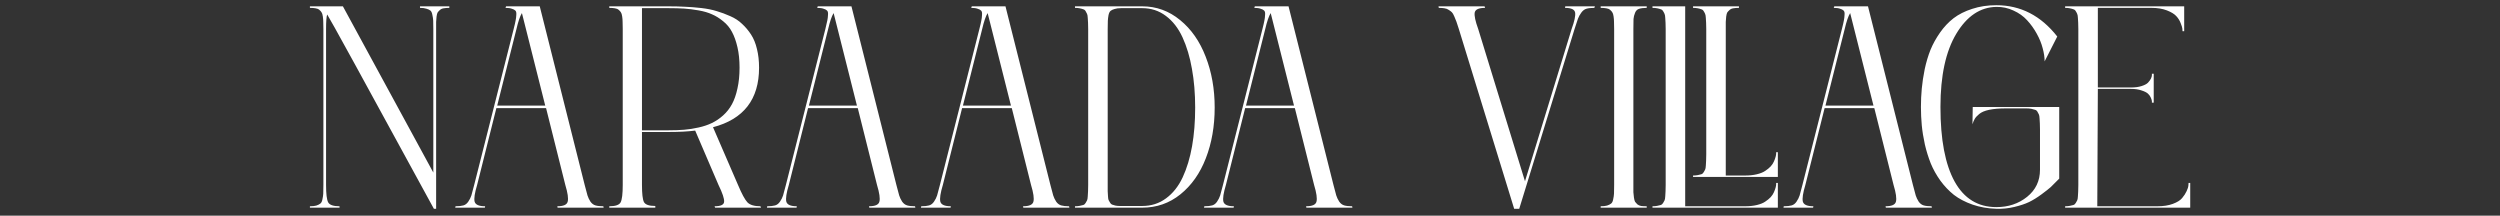 <?xml version="1.0" encoding="UTF-8"?> <svg xmlns="http://www.w3.org/2000/svg" width="313" height="27" viewBox="0 0 313 27" fill="none"><rect x="0" y="0" width="313" height="27" fill="#333333" stroke="none"/><path d="M42.51 25.824V26H38.801V25.824C39.141 25.824 39.41 25.795 39.61 25.736C39.821 25.666 39.985 25.584 40.102 25.49C40.231 25.396 40.319 25.221 40.365 24.963C40.424 24.705 40.459 24.465 40.471 24.242C40.483 24.008 40.489 23.645 40.489 23.152V3.641C40.489 3.23 40.483 2.926 40.471 2.727C40.471 2.527 40.453 2.305 40.418 2.059C40.383 1.812 40.33 1.643 40.26 1.549C40.202 1.443 40.108 1.338 39.979 1.232C39.85 1.127 39.692 1.062 39.504 1.039C39.317 1.004 39.082 0.986 38.801 0.986V0.793H42.932L54.252 21.605V3.641C54.252 3.148 54.246 2.791 54.235 2.568C54.223 2.346 54.188 2.105 54.129 1.848C54.082 1.59 54 1.414 53.883 1.32C53.766 1.227 53.602 1.15 53.391 1.092C53.18 1.021 52.91 0.986 52.582 0.986V0.793H56.256V0.986C55.975 0.986 55.74 1.004 55.553 1.039C55.365 1.062 55.207 1.133 55.078 1.25C54.961 1.355 54.867 1.455 54.797 1.549C54.739 1.643 54.692 1.818 54.657 2.076C54.633 2.334 54.615 2.557 54.604 2.744C54.604 2.92 54.604 3.219 54.604 3.641V26.141H54.323C45.627 10.191 41.174 2.082 40.963 1.812C40.87 2.082 40.823 2.691 40.823 3.641V23.152C40.823 24.266 40.91 24.992 41.086 25.332C41.262 25.66 41.737 25.824 42.51 25.824ZM60.739 25.824L60.704 26H56.995L57.03 25.824C57.441 25.824 57.769 25.789 58.015 25.719C58.261 25.648 58.466 25.49 58.63 25.244C58.806 24.986 58.935 24.729 59.017 24.471C59.099 24.201 59.216 23.762 59.368 23.152L64.308 3.641C64.437 3.137 64.519 2.779 64.554 2.568C64.601 2.357 64.63 2.123 64.642 1.865C64.665 1.596 64.624 1.414 64.519 1.32C64.425 1.227 64.278 1.15 64.079 1.092C63.892 1.021 63.628 0.986 63.288 0.986L63.358 0.793H67.577L73.202 23.152C73.355 23.762 73.472 24.201 73.554 24.471C73.636 24.729 73.759 24.986 73.923 25.244C74.099 25.49 74.31 25.648 74.556 25.719C74.802 25.789 75.13 25.824 75.54 25.824L75.575 26H69.81L69.775 25.824C70.548 25.824 70.981 25.631 71.075 25.244C71.181 24.857 71.081 24.16 70.776 23.152L68.368 13.537H62.145L59.737 23.152C59.433 24.16 59.327 24.857 59.421 25.244C59.526 25.631 59.966 25.824 60.739 25.824ZM64.659 3.641L62.251 13.221H68.263L65.345 1.637C65.11 2.012 64.882 2.68 64.659 3.641ZM82.045 25.789V26H76.279V25.824C77.052 25.824 77.527 25.66 77.703 25.332C77.879 24.992 77.967 24.266 77.967 23.152V3.641C77.967 3.23 77.961 2.926 77.949 2.727C77.949 2.516 77.931 2.293 77.896 2.059C77.861 1.812 77.808 1.643 77.738 1.549C77.68 1.443 77.586 1.338 77.457 1.232C77.328 1.127 77.17 1.062 76.982 1.039C76.795 1.004 76.56 0.986 76.279 0.986V0.793H83.697C84.471 0.793 85.162 0.811 85.771 0.846C86.392 0.869 87.066 0.922 87.793 1.004C88.519 1.086 89.164 1.215 89.726 1.391C90.289 1.555 90.857 1.766 91.431 2.023C92.006 2.27 92.498 2.592 92.908 2.99C93.33 3.377 93.705 3.822 94.033 4.326C94.361 4.83 94.607 5.434 94.771 6.137C94.947 6.84 95.035 7.619 95.035 8.475C95.035 12.435 93.113 14.92 89.269 15.928L92.398 23.152C92.867 24.266 93.26 24.992 93.576 25.332C93.892 25.66 94.437 25.824 95.211 25.824L95.281 26H89.533L89.463 25.824C90.236 25.824 90.635 25.637 90.658 25.262C90.693 24.887 90.459 24.184 89.955 23.152L87.037 16.35C86.146 16.467 85.033 16.525 83.697 16.525H80.375V23.152C80.375 24.254 80.457 24.969 80.621 25.297C80.797 25.625 81.271 25.789 82.045 25.789ZM80.375 1.021V16.314H83.697C84.412 16.314 85.062 16.291 85.648 16.244C86.234 16.197 86.838 16.104 87.459 15.963C88.092 15.822 88.648 15.635 89.129 15.4C89.621 15.166 90.09 14.85 90.535 14.451C90.98 14.053 91.349 13.584 91.642 13.045C91.935 12.506 92.164 11.85 92.328 11.076C92.504 10.303 92.592 9.436 92.592 8.475C92.592 7.514 92.504 6.658 92.328 5.908C92.152 5.146 91.924 4.508 91.642 3.992C91.373 3.477 91.004 3.031 90.535 2.656C90.078 2.281 89.615 1.994 89.146 1.795C88.689 1.584 88.133 1.42 87.476 1.303C86.82 1.186 86.211 1.109 85.648 1.074C85.097 1.039 84.447 1.021 83.697 1.021H80.375ZM99.764 25.824L99.729 26H96.02L96.055 25.824C96.465 25.824 96.793 25.789 97.04 25.719C97.286 25.648 97.491 25.49 97.655 25.244C97.831 24.986 97.96 24.729 98.041 24.471C98.124 24.201 98.241 23.762 98.393 23.152L103.333 3.641C103.461 3.137 103.543 2.779 103.579 2.568C103.625 2.357 103.655 2.123 103.666 1.865C103.69 1.596 103.649 1.414 103.543 1.32C103.45 1.227 103.303 1.15 103.104 1.092C102.916 1.021 102.653 0.986 102.313 0.986L102.383 0.793H106.602L112.227 23.152C112.379 23.762 112.497 24.201 112.579 24.471C112.661 24.729 112.784 24.986 112.948 25.244C113.124 25.49 113.334 25.648 113.581 25.719C113.827 25.789 114.155 25.824 114.565 25.824L114.6 26H108.834L108.799 25.824C109.573 25.824 110.006 25.631 110.1 25.244C110.206 24.857 110.106 24.16 109.801 23.152L107.393 13.537H101.17L98.762 23.152C98.457 24.16 98.352 24.857 98.446 25.244C98.551 25.631 98.991 25.824 99.764 25.824ZM103.684 3.641L101.276 13.221H107.288L104.37 1.637C104.135 2.012 103.907 2.68 103.684 3.641ZM119.048 25.824L119.013 26H115.304L115.339 25.824C115.749 25.824 116.077 25.789 116.323 25.719C116.57 25.648 116.775 25.49 116.939 25.244C117.114 24.986 117.243 24.729 117.325 24.471C117.407 24.201 117.525 23.762 117.677 23.152L122.616 3.641C122.745 3.137 122.827 2.779 122.863 2.568C122.909 2.357 122.939 2.123 122.95 1.865C122.974 1.596 122.933 1.414 122.827 1.32C122.734 1.227 122.587 1.15 122.388 1.092C122.2 1.021 121.937 0.986 121.597 0.986L121.667 0.793H125.886L131.511 23.152C131.663 23.762 131.78 24.201 131.863 24.471C131.945 24.729 132.068 24.986 132.232 25.244C132.407 25.49 132.618 25.648 132.864 25.719C133.111 25.789 133.439 25.824 133.849 25.824L133.884 26H128.118L128.083 25.824C128.857 25.824 129.29 25.631 129.384 25.244C129.489 24.857 129.39 24.16 129.085 23.152L126.677 13.537H120.454L118.046 23.152C117.741 24.16 117.636 24.857 117.73 25.244C117.835 25.631 118.275 25.824 119.048 25.824ZM122.968 3.641L120.56 13.221H126.571L123.654 1.637C123.419 2.012 123.191 2.68 122.968 3.641ZM152.078 13.467C152.078 15.799 151.709 17.914 150.971 19.812C150.244 21.699 149.184 23.205 147.789 24.33C146.406 25.443 144.812 26 143.008 26H134.588V25.824C134.822 25.824 135.021 25.807 135.185 25.771C135.361 25.736 135.508 25.701 135.625 25.666C135.754 25.619 135.853 25.531 135.924 25.402C136.006 25.273 136.064 25.168 136.1 25.086C136.146 24.992 136.176 24.822 136.187 24.576C136.211 24.33 136.223 24.125 136.223 23.961C136.234 23.797 136.24 23.527 136.24 23.152V3.641C136.24 3.277 136.234 3.014 136.223 2.85C136.223 2.686 136.211 2.486 136.187 2.252C136.176 2.006 136.146 1.836 136.1 1.742C136.064 1.648 136.006 1.537 135.924 1.408C135.853 1.279 135.754 1.197 135.625 1.162C135.508 1.115 135.361 1.074 135.185 1.039C135.021 1.004 134.822 0.986 134.588 0.986V0.793H143.008C144.777 0.793 146.359 1.367 147.754 2.516C149.148 3.652 150.215 5.182 150.953 7.104C151.703 9.025 152.078 11.146 152.078 13.467ZM138.684 23.152C138.684 23.516 138.684 23.779 138.684 23.943C138.695 24.096 138.707 24.295 138.719 24.541C138.73 24.775 138.754 24.939 138.789 25.033C138.836 25.115 138.894 25.221 138.965 25.35C139.035 25.479 139.123 25.566 139.228 25.613C139.346 25.648 139.48 25.689 139.633 25.736C139.785 25.771 139.973 25.789 140.195 25.789H143.008C144.133 25.789 145.123 25.473 145.978 24.84C146.846 24.207 147.543 23.328 148.07 22.203C148.598 21.066 148.99 19.766 149.248 18.301C149.506 16.836 149.635 15.225 149.635 13.467C149.635 11.709 149.5 10.092 149.23 8.615C148.973 7.139 148.58 5.826 148.053 4.678C147.525 3.529 146.828 2.633 145.961 1.988C145.105 1.344 144.121 1.021 143.008 1.021H140.353C140.025 1.021 139.756 1.057 139.545 1.127C139.334 1.186 139.17 1.262 139.053 1.355C138.935 1.449 138.848 1.625 138.789 1.883C138.742 2.141 138.713 2.381 138.701 2.604C138.689 2.814 138.684 3.16 138.684 3.641V23.152ZM154.487 25.824L154.452 26H150.743L150.778 25.824C151.188 25.824 151.516 25.789 151.762 25.719C152.008 25.648 152.214 25.49 152.378 25.244C152.553 24.986 152.682 24.729 152.764 24.471C152.846 24.201 152.964 23.762 153.116 23.152L158.055 3.641C158.184 3.137 158.266 2.779 158.301 2.568C158.348 2.357 158.378 2.123 158.389 1.865C158.413 1.596 158.372 1.414 158.266 1.32C158.173 1.227 158.026 1.15 157.827 1.092C157.639 1.021 157.376 0.986 157.036 0.986L157.106 0.793H161.325L166.95 23.152C167.102 23.762 167.219 24.201 167.301 24.471C167.383 24.729 167.506 24.986 167.671 25.244C167.846 25.49 168.057 25.648 168.303 25.719C168.549 25.789 168.878 25.824 169.288 25.824L169.323 26H163.557L163.522 25.824C164.296 25.824 164.729 25.631 164.823 25.244C164.928 24.857 164.829 24.16 164.524 23.152L162.116 13.537H155.893L153.485 23.152C153.18 24.16 153.075 24.857 153.169 25.244C153.274 25.631 153.714 25.824 154.487 25.824ZM158.407 3.641L155.999 13.221H162.01L159.092 1.637C158.858 2.012 158.63 2.68 158.407 3.641ZM182.649 3.641C182.508 3.195 182.408 2.891 182.35 2.727C182.291 2.562 182.203 2.346 182.086 2.076C181.969 1.795 181.863 1.613 181.77 1.531C181.688 1.449 181.565 1.355 181.4 1.25C181.236 1.133 181.055 1.062 180.856 1.039C180.656 1.004 180.416 0.986 180.135 0.986L180.1 0.793H185.865L185.936 0.986C185.15 0.986 184.717 1.18 184.635 1.566C184.565 1.953 184.711 2.645 185.074 3.641L190.928 22.695L196.764 3.641C197.127 2.645 197.274 1.953 197.203 1.566C197.133 1.18 196.711 0.986 195.938 0.986L195.973 0.793H199.682L199.611 0.986C199.201 0.986 198.873 1.021 198.627 1.092C198.381 1.162 198.164 1.326 197.977 1.584C197.789 1.842 197.649 2.1 197.555 2.357C197.461 2.604 197.32 3.031 197.133 3.641L190.207 26.141H189.574L182.649 3.641ZM206.169 25.824V26H200.403V25.824C200.743 25.824 201.013 25.795 201.212 25.736C201.423 25.666 201.587 25.584 201.704 25.49C201.833 25.396 201.921 25.221 201.968 24.963C202.026 24.705 202.061 24.465 202.073 24.242C202.085 24.008 202.091 23.645 202.091 23.152V3.641C202.091 3.23 202.085 2.926 202.073 2.727C202.073 2.527 202.055 2.305 202.02 2.059C201.985 1.812 201.932 1.643 201.862 1.549C201.804 1.443 201.71 1.338 201.581 1.232C201.452 1.127 201.294 1.062 201.106 1.039C200.919 1.004 200.684 0.986 200.403 0.986V0.793H206.169V0.986C205.759 0.986 205.436 1.027 205.202 1.109C204.979 1.18 204.815 1.344 204.71 1.602C204.604 1.859 204.54 2.117 204.516 2.375C204.505 2.621 204.499 3.043 204.499 3.641V23.152C204.499 23.562 204.499 23.867 204.499 24.066C204.511 24.254 204.534 24.477 204.569 24.734C204.604 24.98 204.651 25.156 204.71 25.262C204.78 25.355 204.874 25.461 204.991 25.578C205.12 25.684 205.278 25.754 205.466 25.789C205.653 25.812 205.888 25.824 206.169 25.824ZM218.509 25.824C219.048 25.824 219.535 25.771 219.968 25.666C220.402 25.561 220.748 25.42 221.005 25.244C221.275 25.068 221.503 24.881 221.691 24.682C221.878 24.471 222.013 24.266 222.095 24.066C222.189 23.855 222.259 23.662 222.306 23.486C222.353 23.311 222.376 23.17 222.376 23.064V22.906H222.587V26H206.89V25.824C207.125 25.824 207.324 25.807 207.488 25.771C207.664 25.736 207.81 25.701 207.927 25.666C208.056 25.619 208.156 25.531 208.226 25.402C208.308 25.273 208.367 25.168 208.402 25.086C208.449 24.992 208.478 24.822 208.49 24.576C208.513 24.33 208.525 24.125 208.525 23.961C208.537 23.797 208.543 23.527 208.543 23.152V3.641C208.543 3.277 208.537 3.014 208.525 2.85C208.525 2.686 208.513 2.486 208.49 2.252C208.478 2.006 208.449 1.836 208.402 1.742C208.367 1.648 208.308 1.537 208.226 1.408C208.156 1.279 208.056 1.197 207.927 1.162C207.81 1.115 207.664 1.074 207.488 1.039C207.324 1.004 207.125 0.986 206.89 0.986V0.793H210.986V25.824H218.509ZM222.376 19.057H222.587V22.15H211.97V21.975C212.205 21.975 212.404 21.957 212.568 21.922C212.744 21.887 212.89 21.852 213.007 21.816C213.136 21.77 213.236 21.682 213.306 21.553C213.388 21.424 213.447 21.318 213.482 21.236C213.529 21.143 213.558 20.973 213.57 20.727C213.593 20.48 213.605 20.275 213.605 20.111C213.617 19.947 213.623 19.678 213.623 19.303V3.641C213.623 3.277 213.617 3.014 213.605 2.85C213.605 2.686 213.593 2.486 213.57 2.252C213.558 2.006 213.529 1.836 213.482 1.742C213.447 1.648 213.388 1.537 213.306 1.408C213.236 1.279 213.136 1.197 213.007 1.162C212.89 1.115 212.744 1.074 212.568 1.039C212.404 1.004 212.205 0.986 211.97 0.986V0.793H217.718V0.986C217.437 0.986 217.203 1.004 217.015 1.039C216.828 1.062 216.669 1.133 216.541 1.25C216.423 1.355 216.33 1.455 216.259 1.549C216.201 1.643 216.154 1.818 216.119 2.076C216.095 2.334 216.078 2.557 216.066 2.744C216.066 2.92 216.066 3.219 216.066 3.641V21.975H218.509C219.048 21.975 219.535 21.922 219.968 21.816C220.402 21.711 220.748 21.57 221.005 21.395C221.275 21.219 221.503 21.031 221.691 20.832C221.878 20.621 222.013 20.416 222.095 20.217C222.189 20.006 222.259 19.812 222.306 19.637C222.353 19.461 222.376 19.32 222.376 19.215V19.057ZM227.035 25.824L227 26H223.291L223.326 25.824C223.737 25.824 224.065 25.789 224.311 25.719C224.557 25.648 224.762 25.49 224.926 25.244C225.102 24.986 225.231 24.729 225.313 24.471C225.395 24.201 225.512 23.762 225.664 23.152L230.604 3.641C230.733 3.137 230.815 2.779 230.85 2.568C230.897 2.357 230.926 2.123 230.938 1.865C230.961 1.596 230.92 1.414 230.815 1.32C230.721 1.227 230.574 1.15 230.375 1.092C230.188 1.021 229.924 0.986 229.584 0.986L229.655 0.793H233.873L239.498 23.152C239.651 23.762 239.768 24.201 239.85 24.471C239.932 24.729 240.055 24.986 240.219 25.244C240.395 25.49 240.606 25.648 240.852 25.719C241.098 25.789 241.426 25.824 241.836 25.824L241.871 26H236.106L236.071 25.824C236.844 25.824 237.278 25.631 237.371 25.244C237.477 24.857 237.377 24.16 237.073 23.152L234.664 13.537H228.442L226.033 23.152C225.729 24.16 225.623 24.857 225.717 25.244C225.823 25.631 226.262 25.824 227.035 25.824ZM230.955 3.641L228.547 13.221H234.559L231.641 1.637C231.406 2.012 231.178 2.68 230.955 3.641ZM249.94 26.141C248.851 26.105 247.854 25.93 246.952 25.613C246.05 25.297 245.276 24.893 244.632 24.4C243.999 23.896 243.431 23.299 242.927 22.607C242.435 21.916 242.036 21.201 241.731 20.463C241.438 19.725 241.192 18.934 240.993 18.09C240.806 17.234 240.677 16.432 240.606 15.682C240.536 14.932 240.501 14.17 240.501 13.396C240.501 12.611 240.536 11.844 240.606 11.094C240.677 10.332 240.8 9.518 240.976 8.65C241.163 7.783 241.403 6.98 241.696 6.242C242.001 5.504 242.399 4.783 242.892 4.08C243.384 3.377 243.946 2.779 244.579 2.287C245.224 1.795 246.003 1.402 246.917 1.109C247.831 0.805 248.839 0.652 249.94 0.652C252.976 0.652 255.519 1.959 257.569 4.572L255.987 7.684C255.987 7.18 255.905 6.629 255.741 6.031C255.589 5.434 255.343 4.83 255.003 4.221C254.663 3.6 254.259 3.037 253.79 2.533C253.333 2.029 252.765 1.625 252.085 1.32C251.417 1.004 250.702 0.852 249.94 0.863C247.925 0.898 246.255 2.018 244.931 4.221C243.606 6.424 242.944 9.482 242.944 13.396C242.944 17.475 243.536 20.586 244.72 22.73C245.903 24.863 247.644 25.93 249.94 25.93C251.44 25.93 252.724 25.502 253.79 24.646C254.868 23.779 255.407 22.648 255.407 21.254V16.244C255.407 15.881 255.401 15.617 255.39 15.453C255.39 15.289 255.378 15.084 255.354 14.838C255.343 14.592 255.313 14.422 255.267 14.328C255.231 14.234 255.173 14.123 255.091 13.994C255.02 13.865 254.921 13.783 254.792 13.748C254.663 13.701 254.511 13.66 254.335 13.625C254.171 13.59 253.966 13.572 253.72 13.572H251.118C250.298 13.572 249.606 13.631 249.044 13.748C248.493 13.865 248.077 14.041 247.796 14.275C247.526 14.498 247.339 14.703 247.233 14.891C247.128 15.066 247.034 15.289 246.952 15.559L246.987 13.396H257.815V22.361C257.78 22.396 257.716 22.461 257.622 22.555C257.282 22.906 256.995 23.193 256.761 23.416C256.526 23.627 256.14 23.932 255.601 24.33C255.061 24.729 254.54 25.051 254.036 25.297C253.544 25.531 252.929 25.736 252.19 25.912C251.452 26.088 250.702 26.164 249.94 26.141ZM274.216 22.906V26H258.554V25.824C258.789 25.824 258.988 25.807 259.152 25.771C259.328 25.736 259.474 25.701 259.591 25.666C259.72 25.619 259.82 25.531 259.89 25.402C259.972 25.273 260.031 25.168 260.066 25.086C260.113 24.992 260.142 24.822 260.154 24.576C260.177 24.33 260.189 24.125 260.189 23.961C260.201 23.797 260.207 23.527 260.207 23.152V3.641C260.207 3.277 260.201 3.014 260.189 2.85C260.189 2.686 260.177 2.486 260.154 2.252C260.142 2.006 260.113 1.836 260.066 1.742C260.031 1.648 259.972 1.537 259.89 1.408C259.82 1.279 259.72 1.197 259.591 1.162C259.474 1.115 259.328 1.074 259.152 1.039C258.988 1.004 258.789 0.986 258.554 0.986V0.793H273.461V3.904H273.25C273.25 3.822 273.244 3.717 273.232 3.588C273.22 3.459 273.15 3.23 273.021 2.902C272.892 2.562 272.705 2.264 272.459 2.006C272.224 1.748 271.838 1.514 271.299 1.303C270.759 1.092 270.121 0.986 269.383 0.986H262.65V10.953H266.799C267.314 10.953 267.754 10.895 268.117 10.777C268.492 10.66 268.761 10.52 268.925 10.355C269.09 10.18 269.213 10.01 269.295 9.846C269.377 9.67 269.418 9.523 269.418 9.406V9.23H269.646V12.852H269.418C269.418 12.805 269.418 12.746 269.418 12.676C269.418 12.594 269.377 12.453 269.295 12.254C269.213 12.055 269.09 11.879 268.925 11.727C268.761 11.574 268.492 11.44 268.117 11.322C267.754 11.193 267.314 11.129 266.799 11.129H262.65L262.58 25.824H270.138C270.865 25.824 271.498 25.725 272.037 25.525C272.576 25.326 272.963 25.086 273.197 24.805C273.443 24.512 273.631 24.225 273.759 23.943C273.9 23.65 273.976 23.404 273.988 23.205L274.006 22.906H274.216Z" fill="white"></path></svg> 